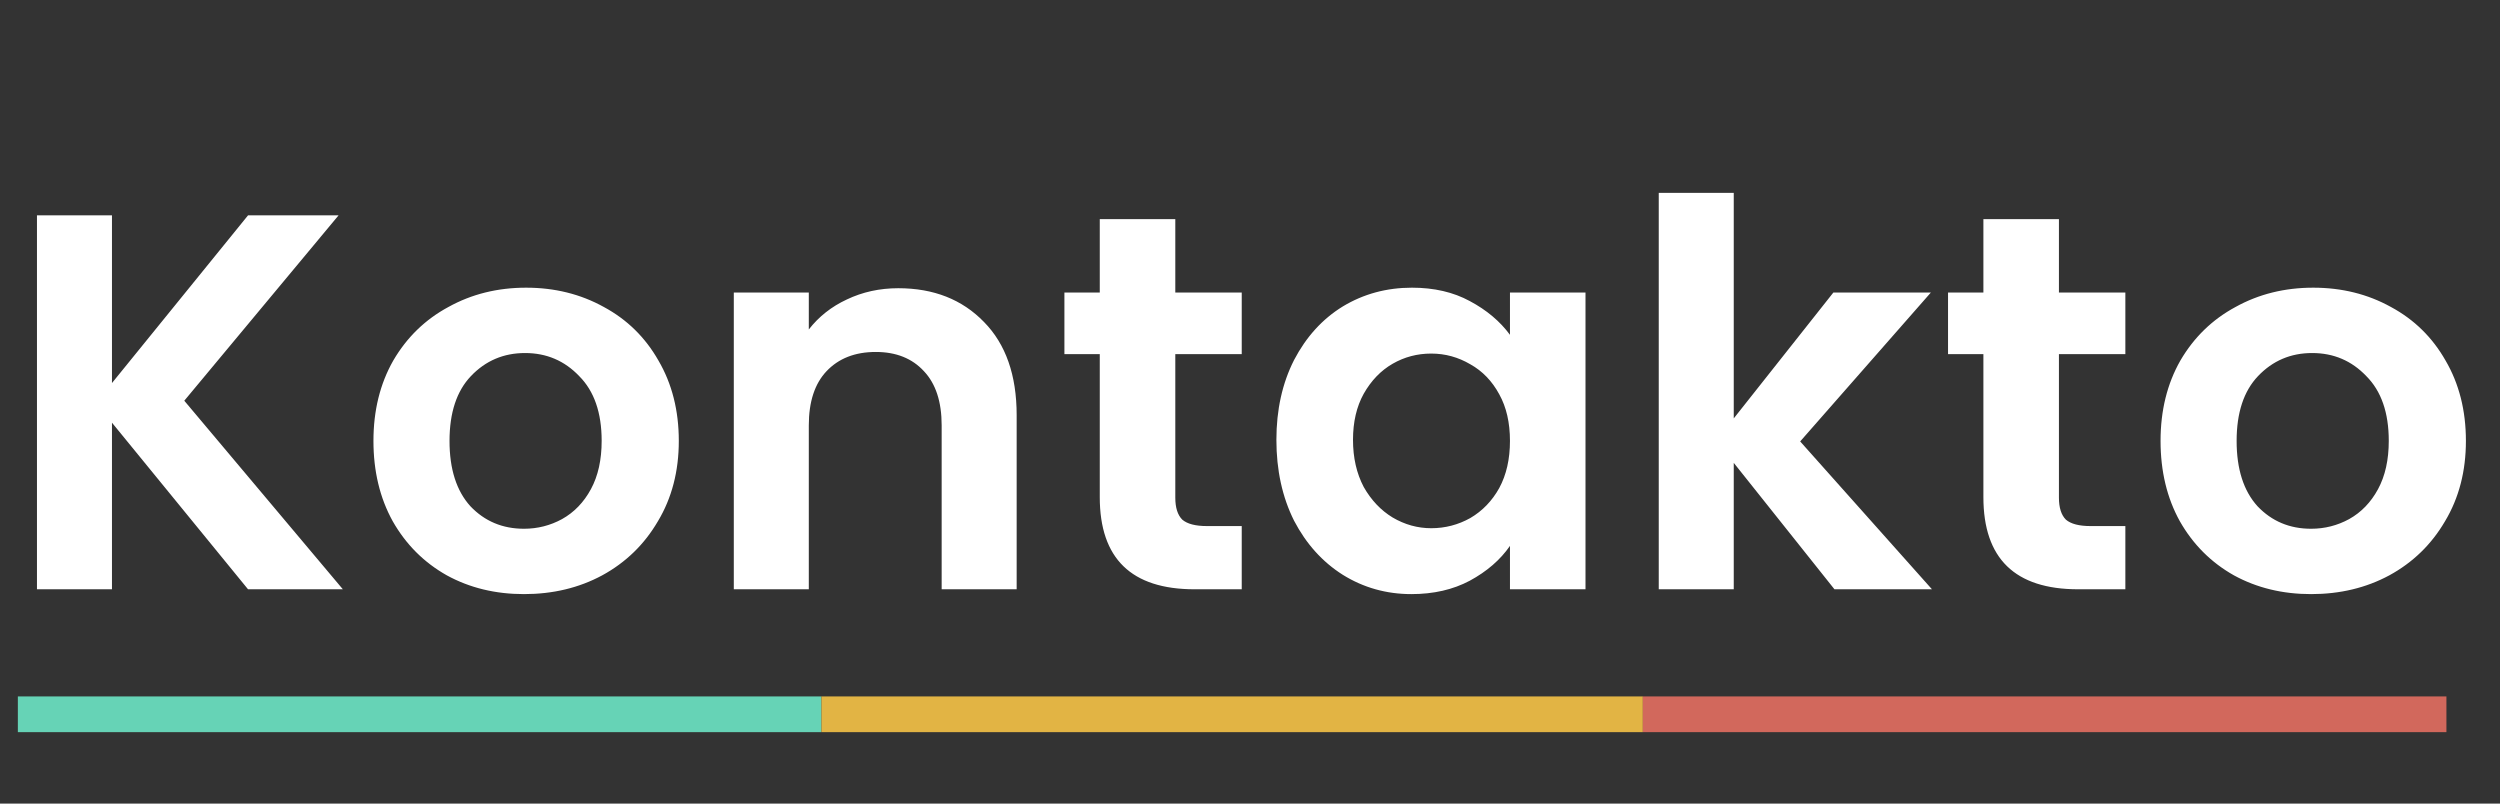 <svg width="140" height="45" viewBox="0 0 140 45" fill="none" xmlns="http://www.w3.org/2000/svg">
<rect x="0" y="0" width="140" height="45" fill="#333333" stroke="none"/>
<path d="M13.89 33L6.27 23.67V33H2.07V12.06H6.27V21.45L13.89 12.06H18.96L10.32 22.44L19.2 33H13.89ZM29.343 33.27C27.743 33.27 26.303 32.92 25.023 32.22C23.743 31.5 22.733 30.49 21.993 29.19C21.273 27.89 20.913 26.39 20.913 24.69C20.913 22.99 21.283 21.49 22.023 20.19C22.783 18.89 23.813 17.89 25.113 17.19C26.413 16.47 27.863 16.11 29.463 16.11C31.063 16.11 32.513 16.47 33.813 17.19C35.113 17.89 36.133 18.89 36.873 20.19C37.633 21.49 38.013 22.99 38.013 24.69C38.013 26.39 37.623 27.89 36.843 29.19C36.083 30.49 35.043 31.5 33.723 32.22C32.423 32.92 30.963 33.27 29.343 33.27ZM29.343 29.61C30.103 29.61 30.813 29.43 31.473 29.07C32.153 28.69 32.693 28.13 33.093 27.39C33.493 26.65 33.693 25.75 33.693 24.69C33.693 23.11 33.273 21.9 32.433 21.06C31.613 20.2 30.603 19.77 29.403 19.77C28.203 19.77 27.193 20.2 26.373 21.06C25.573 21.9 25.173 23.11 25.173 24.69C25.173 26.27 25.563 27.49 26.343 28.35C27.143 29.19 28.143 29.61 29.343 29.61ZM50.303 16.14C52.283 16.14 53.883 16.77 55.103 18.03C56.323 19.27 56.933 21.01 56.933 23.25V33H52.733V23.82C52.733 22.5 52.403 21.49 51.743 20.79C51.083 20.07 50.183 19.71 49.043 19.71C47.883 19.71 46.963 20.07 46.283 20.79C45.623 21.49 45.293 22.5 45.293 23.82V33H41.093V16.38H45.293V18.45C45.853 17.73 46.563 17.17 47.423 16.77C48.303 16.35 49.263 16.14 50.303 16.14ZM65.817 19.83V27.87C65.817 28.43 65.947 28.84 66.207 29.1C66.487 29.34 66.947 29.46 67.587 29.46H69.537V33H66.897C63.357 33 61.587 31.28 61.587 27.84V19.83H59.607V16.38H61.587V12.27H65.817V16.38H69.537V19.83H65.817ZM71.478 24.63C71.478 22.95 71.808 21.46 72.468 20.16C73.148 18.86 74.058 17.86 75.198 17.16C76.358 16.46 77.648 16.11 79.068 16.11C80.308 16.11 81.388 16.36 82.308 16.86C83.248 17.36 83.998 17.99 84.558 18.75V16.38H88.788V33H84.558V30.57C84.018 31.35 83.268 32 82.308 32.52C81.368 33.02 80.278 33.27 79.038 33.27C77.638 33.27 76.358 32.91 75.198 32.19C74.058 31.47 73.148 30.46 72.468 29.16C71.808 27.84 71.478 26.33 71.478 24.63ZM84.558 24.69C84.558 23.67 84.358 22.8 83.958 22.08C83.558 21.34 83.018 20.78 82.338 20.4C81.658 20 80.928 19.8 80.148 19.8C79.368 19.8 78.648 19.99 77.988 20.37C77.328 20.75 76.788 21.31 76.368 22.05C75.968 22.77 75.768 23.63 75.768 24.63C75.768 25.63 75.968 26.51 76.368 27.27C76.788 28.01 77.328 28.58 77.988 28.98C78.668 29.38 79.388 29.58 80.148 29.58C80.928 29.58 81.658 29.39 82.338 29.01C83.018 28.61 83.558 28.05 83.958 27.33C84.358 26.59 84.558 25.71 84.558 24.69ZM102.73 33L97.09 25.92V33H92.89V10.8H97.09V23.43L102.67 16.38H108.13L100.81 24.72L108.19 33H102.73ZM115.3 19.83V27.87C115.3 28.43 115.43 28.84 115.69 29.1C115.97 29.34 116.43 29.46 117.07 29.46H119.02V33H116.38C112.84 33 111.07 31.28 111.07 27.84V19.83H109.09V16.38H111.07V12.27H115.3V16.38H119.02V19.83H115.3ZM129.421 33.27C127.821 33.27 126.381 32.92 125.101 32.22C123.821 31.5 122.811 30.49 122.071 29.19C121.351 27.89 120.991 26.39 120.991 24.69C120.991 22.99 121.361 21.49 122.101 20.19C122.861 18.89 123.891 17.89 125.191 17.19C126.491 16.47 127.941 16.11 129.541 16.11C131.141 16.11 132.591 16.47 133.891 17.19C135.191 17.89 136.211 18.89 136.951 20.19C137.711 21.49 138.091 22.99 138.091 24.69C138.091 26.39 137.701 27.89 136.921 29.19C136.161 30.49 135.121 31.5 133.801 32.22C132.501 32.92 131.041 33.27 129.421 33.27ZM129.421 29.61C130.181 29.61 130.891 29.43 131.551 29.07C132.231 28.69 132.771 28.13 133.171 27.39C133.571 26.65 133.771 25.75 133.771 24.69C133.771 23.11 133.351 21.9 132.511 21.06C131.691 20.2 130.681 19.77 129.481 19.77C128.281 19.77 127.271 20.2 126.451 21.06C125.651 21.9 125.251 23.11 125.251 24.69C125.251 26.27 125.641 27.49 126.421 28.35C127.221 29.19 128.221 29.61 129.421 29.61Z" fill="white"/>
<rect width="45" height="2" transform="matrix(1 0 0 -1 1 41)" fill="#66D3B6"/>
<rect width="46" height="2" transform="matrix(1 0 0 -1 46 41)" fill="#E2B444"/>
<rect width="45" height="2" transform="matrix(1 0 0 -1 92 41)" fill="#D2685C"/>
</svg>
